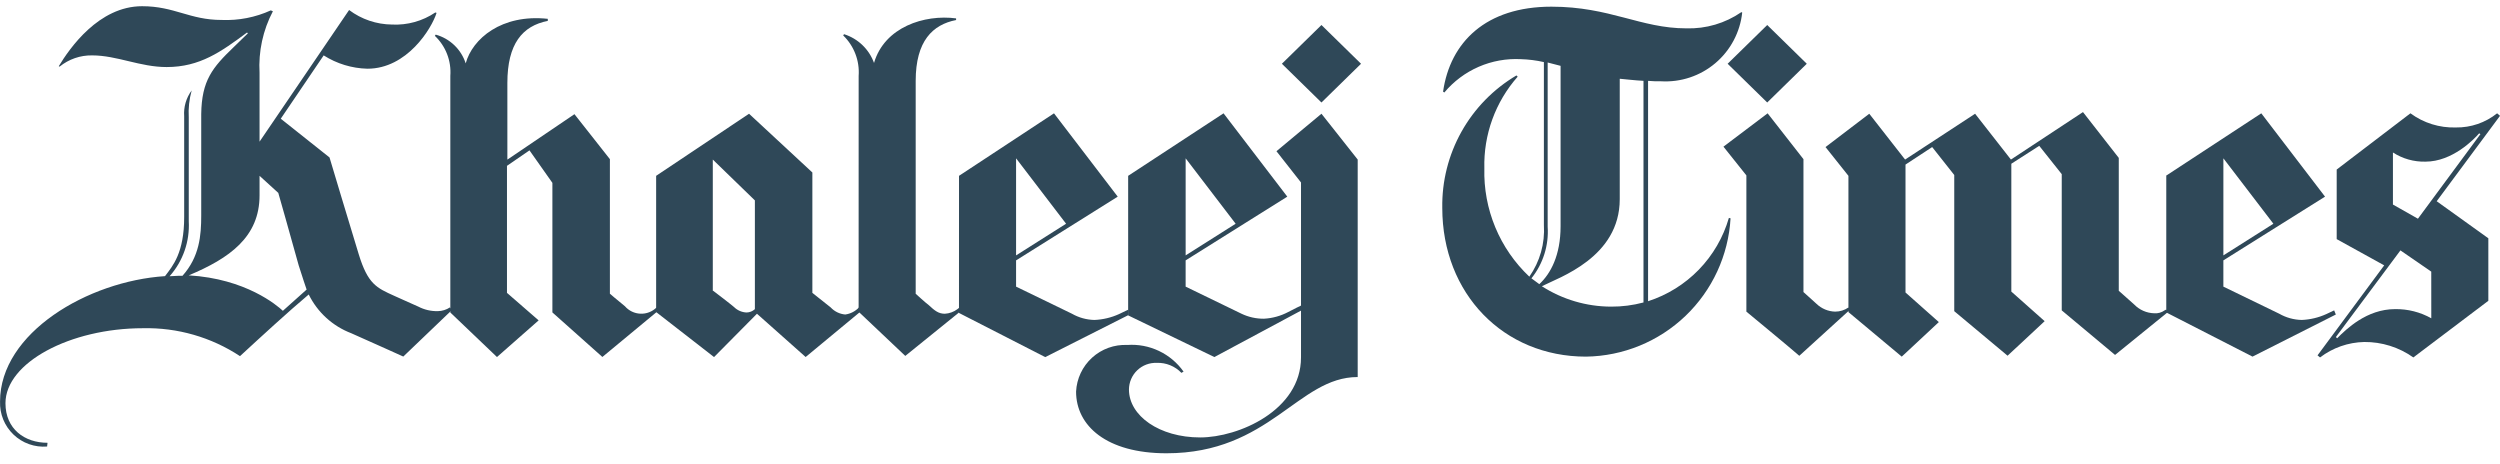 <svg xmlns="http://www.w3.org/2000/svg" width="167" height="31" viewBox="0 0 167 31" fill="none"><g clip-path="url(#clip0_185_1187)"><path d="M57.358 5.066C57.394 4.568 57.32 4.068 57.141 3.602C56.963 3.135 56.684 2.714 56.325 2.367L56.381 2.283C56.84 2.428 57.26 2.676 57.607 3.009C57.955 3.342 58.221 3.751 58.385 4.204C59.081 1.81 61.752 0.947 63.867 1.228V1.339C62.309 1.643 61.168 2.73 61.168 5.402V19.623C61.168 19.623 61.836 20.235 62.031 20.374C62.448 20.764 62.699 20.958 63.116 20.958C63.418 20.941 63.709 20.835 63.951 20.655C63.995 20.614 64.041 20.577 64.09 20.544L64.23 20.738L60.473 23.775L57.356 20.825L57.358 5.066Z" fill="#2F4858"></path><path d="M43.997 20.733L43.858 20.538C43.717 20.677 43.549 20.787 43.364 20.858C43.179 20.93 42.981 20.963 42.783 20.955C42.584 20.947 42.39 20.899 42.211 20.813C42.032 20.727 41.873 20.605 41.743 20.455C41.159 19.982 40.741 19.62 40.741 19.62V10.632L38.373 7.627L33.892 10.663V5.543C33.892 2.927 34.894 1.73 36.592 1.396V1.257C33.502 0.923 31.555 2.593 31.109 4.233C30.96 3.772 30.699 3.355 30.349 3.02C30 2.685 29.572 2.442 29.105 2.313L29.049 2.396C29.409 2.737 29.688 3.153 29.866 3.615C30.045 4.078 30.119 4.574 30.082 5.068V20.875L33.198 23.85L35.981 21.401L33.866 19.564V11.077L35.369 10.044L36.9 12.215V20.87L40.239 23.845L43.997 20.733Z" fill="#2F4858"></path><path d="M90.917 4.259L88.273 6.847L85.63 4.259L88.273 1.671L90.917 4.259ZM79.062 24.824C78.641 24.23 78.074 23.754 77.416 23.442C76.759 23.13 76.031 22.992 75.305 23.043C74.438 23.004 73.591 23.31 72.949 23.894C72.308 24.479 71.924 25.293 71.882 26.16C71.882 28.442 73.913 30.279 77.921 30.279C84.822 30.279 86.715 25.186 90.694 25.186V10.658L88.273 7.597L85.267 10.101L86.907 12.189V23.877C86.907 27.411 82.733 29.221 80.172 29.221C77.445 29.221 75.414 27.774 75.414 26.02C75.415 25.78 75.465 25.542 75.56 25.321C75.655 25.1 75.794 24.9 75.968 24.734C76.142 24.568 76.347 24.438 76.573 24.353C76.798 24.268 77.038 24.23 77.278 24.239C77.583 24.229 77.887 24.282 78.169 24.398C78.452 24.513 78.707 24.686 78.918 24.907L79.062 24.824Z" fill="#2F4858"></path><path d="M18.896 20.762L20.482 19.343C20.427 19.176 20.204 18.536 19.953 17.729C19.424 15.808 18.59 12.886 18.59 12.886L17.338 11.745V13.05C17.338 15.833 15.334 17.252 12.607 18.394C16.42 18.616 18.506 20.398 18.896 20.762ZM18.229 0.753C17.563 2.019 17.256 3.443 17.338 4.871V9.463L23.32 0.669C24.147 1.29 25.151 1.63 26.186 1.64C27.212 1.691 28.228 1.408 29.08 0.833L29.163 0.861C28.829 1.918 27.187 4.59 24.544 4.59C23.507 4.565 22.497 4.257 21.622 3.7L18.755 7.93L22.012 10.518C22.012 10.518 23.403 15.165 23.96 16.974C24.572 18.978 25.157 19.229 26.328 19.758C26.801 19.98 27.274 20.175 27.942 20.481C28.345 20.691 28.795 20.796 29.25 20.784C29.537 20.778 29.817 20.692 30.057 20.534L30.196 20.701L26.94 23.818C26.94 23.818 24.909 22.899 23.462 22.259C22.222 21.787 21.208 20.862 20.623 19.671C19.204 20.868 17.451 22.482 16.032 23.79C14.11 22.523 11.848 21.873 9.548 21.925C4.678 21.925 0.365 24.233 0.365 26.935C0.365 28.66 1.645 29.578 3.175 29.578L3.147 29.828C2.738 29.861 2.326 29.807 1.939 29.669C1.552 29.532 1.199 29.314 0.902 29.03C0.605 28.746 0.371 28.403 0.216 28.023C0.061 27.642 -0.011 27.234 0.003 26.823C0.003 22.232 5.874 18.78 11.023 18.446C11.552 17.75 12.303 16.888 12.303 14.495V7.766C12.258 7.15 12.436 6.538 12.804 6.041C12.64 6.629 12.574 7.24 12.609 7.85V14.78C12.684 16.125 12.224 17.446 11.329 18.453C11.524 18.453 11.693 18.425 11.886 18.425H12.189C13.331 17.145 13.442 15.726 13.442 14.39V7.626C13.47 5.372 14.193 4.51 15.612 3.146C15.946 2.812 16.308 2.478 16.558 2.227L16.502 2.172C14.777 3.452 13.358 4.479 11.132 4.479C9.35 4.479 7.82 3.7 6.152 3.7C5.362 3.687 4.594 3.953 3.982 4.451L3.926 4.423C4.649 3.226 6.598 0.415 9.491 0.415C11.662 0.415 12.664 1.333 14.807 1.333C15.936 1.38 17.061 1.161 18.09 0.693L18.229 0.753Z" fill="#2F4858"></path><path d="M67.874 17.06L71.214 14.945L67.874 10.576V17.06ZM64.062 11.745L70.407 7.57L74.664 13.136L67.874 17.393V19.147C67.874 19.147 70.629 20.483 71.604 20.956C72.062 21.218 72.579 21.361 73.107 21.373C73.673 21.349 74.23 21.217 74.746 20.983C75.08 20.816 75.386 20.68 75.386 20.68V21.044L69.821 23.855L64.06 20.905L64.062 11.745Z" fill="#2F4858"></path><path d="M148.522 17.06L151.862 14.945L148.522 10.576V17.06ZM144.682 11.745L151.054 7.57L155.312 13.136L148.521 17.393V19.147C148.521 19.147 151.277 20.483 152.251 20.956C152.709 21.218 153.226 21.361 153.754 21.373C154.32 21.349 154.877 21.217 155.393 20.983C155.504 20.927 155.922 20.733 155.922 20.733L156.033 21.011L150.468 23.822L144.707 20.872V11.745H144.682Z" fill="#2F4858"></path><path d="M79.201 17.06L82.541 14.945L79.201 10.576V17.06ZM75.361 11.745L81.733 7.57L85.991 13.136L79.2 17.393V19.147C79.2 19.147 81.956 20.483 82.93 20.956C83.398 21.18 83.913 21.295 84.433 21.29C84.996 21.26 85.547 21.108 86.047 20.845C86.35 20.678 86.937 20.399 86.937 20.399V20.733L81.12 23.851L75.36 21.067L75.361 11.745Z" fill="#2F4858"></path><path d="M43.83 11.745L50.036 7.598L54.266 11.522V19.564C54.266 19.564 54.906 20.066 55.49 20.536C55.744 20.808 56.09 20.977 56.461 21.009C56.813 20.962 57.137 20.794 57.38 20.536L57.547 20.759L53.817 23.848L50.565 20.958L47.698 23.852L43.83 20.845V11.745ZM47.642 19.425C47.642 19.425 48.812 20.316 49.034 20.511C49.257 20.732 49.555 20.861 49.869 20.875C50.075 20.871 50.273 20.792 50.426 20.652V13.387L47.615 10.659V19.425H47.642Z" fill="#2F4858"></path><path d="M134.33 10.659L131.936 7.598L127.26 10.659L124.867 7.598L121.945 9.824L123.475 11.745V20.847L127.037 23.823L129.514 21.515L127.288 19.539V10.993L129.069 9.824L130.544 11.689V20.786L134.106 23.762L136.583 21.454L134.357 19.478V10.938L136.221 9.741L137.724 11.633V20.733L141.286 23.709L144.82 20.843L144.709 20.676L144.598 20.732C144.397 20.878 144.15 20.947 143.902 20.927C143.397 20.914 142.918 20.704 142.566 20.342C142.288 20.092 141.534 19.424 141.534 19.424V10.548L139.143 7.487L134.33 10.659Z" fill="#2F4858"></path><path d="M167 7.737L162.771 13.442L166.221 15.918V20.093L161.212 23.877C160.253 23.196 159.104 22.834 157.928 22.845C156.86 22.868 155.827 23.23 154.978 23.877L154.811 23.738L159.264 17.726L156.091 15.973V11.326L161.017 7.569C161.894 8.216 162.964 8.549 164.053 8.515C165.053 8.529 166.028 8.195 166.808 7.569L167 7.737ZM165.692 8.962L165.609 8.906C165.275 9.296 163.828 10.798 162.019 10.798C161.25 10.817 160.494 10.604 159.848 10.186V13.664L161.518 14.61L165.692 8.962ZM162.408 18.145L160.349 16.726L156.037 22.514L156.12 22.597C156.732 21.985 158.096 20.649 159.989 20.649C160.836 20.636 161.671 20.847 162.41 21.261L162.408 18.145Z" fill="#2F4858"></path><path d="M115.127 9.797L118.078 7.57L120.471 10.632V19.509C120.471 19.509 120.972 19.954 121.334 20.288C121.671 20.615 122.118 20.804 122.587 20.817C122.905 20.817 123.215 20.72 123.477 20.539C123.505 20.567 123.588 20.678 123.588 20.678L120.193 23.767C119.692 23.322 116.658 20.817 116.658 20.817V11.717L115.127 9.797ZM118.05 1.671L115.406 4.259L118.05 6.847L120.693 4.259L118.05 1.671Z" fill="#2F4858"></path><path d="M107.614 20.483C108.347 20.488 109.077 20.394 109.785 20.205V5.4C109.228 5.372 108.533 5.289 108.199 5.261V13.304C108.199 17.2 104.135 18.535 102.995 19.12C104.374 20.005 105.976 20.478 107.614 20.483ZM102.828 18.98C103.579 18.285 104.247 17.06 104.247 15.112V4.398C104.024 4.342 103.579 4.231 103.384 4.175V15.142C103.468 16.388 103.08 17.619 102.299 18.593C102.438 18.704 102.689 18.871 102.828 18.983M116.38 0.838C116.238 2.154 115.596 3.364 114.585 4.219C113.575 5.074 112.275 5.507 110.954 5.43C110.666 5.435 110.378 5.426 110.091 5.402V20.122C111.377 19.707 112.542 18.982 113.484 18.012C114.425 17.041 115.114 15.855 115.49 14.556L115.601 14.584C115.457 17.06 114.382 19.389 112.59 21.103C110.799 22.817 108.424 23.789 105.945 23.823C100.435 23.823 96.344 19.621 96.344 13.888C96.315 12.107 96.758 10.351 97.628 8.796C98.498 7.242 99.764 5.946 101.298 5.039L101.381 5.122C99.891 6.808 99.096 8.996 99.155 11.245C99.118 12.595 99.367 13.937 99.885 15.184C100.402 16.431 101.178 17.554 102.16 18.481C102.867 17.474 103.21 16.257 103.132 15.03V4.148C102.629 4.033 102.117 3.968 101.601 3.953C100.634 3.901 99.667 4.075 98.778 4.461C97.889 4.848 97.103 5.436 96.481 6.179L96.397 6.123C96.87 2.812 99.263 0.446 103.633 0.446C107.556 0.446 109.588 1.894 112.649 1.894C113.958 1.933 115.245 1.554 116.323 0.811L116.38 0.838Z" fill="#2F4858"></path></g><defs><clipPath id="clip0_185_1187"><rect width="167" height="29.86" fill="white" transform="translate(0 0.418)"></rect></clipPath></defs></svg>